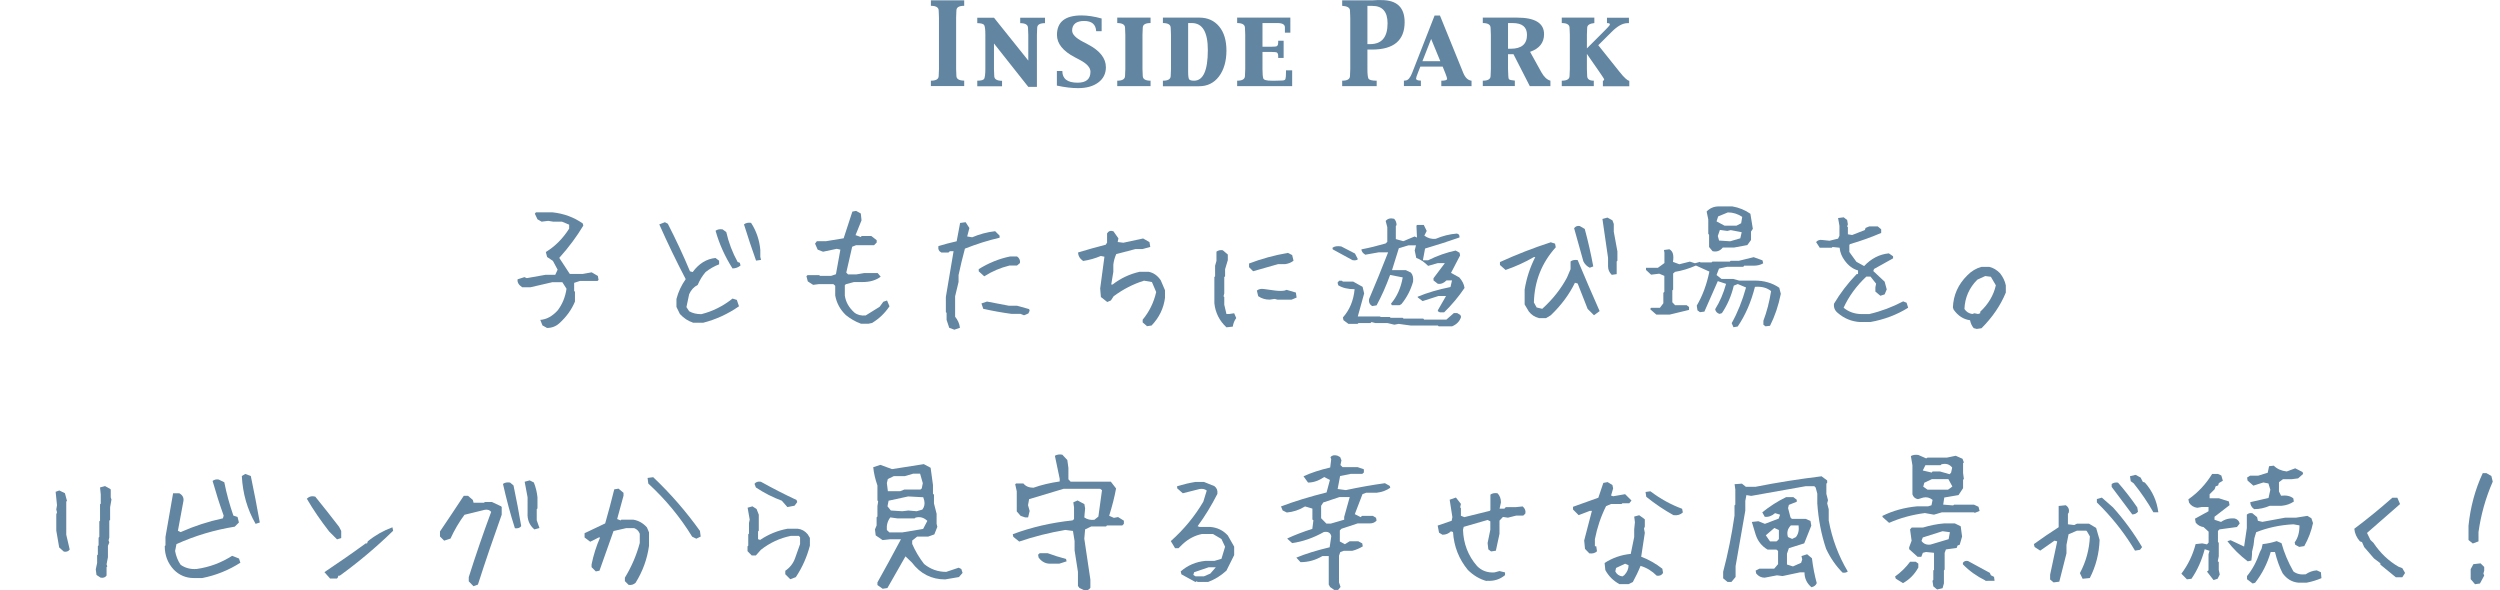 <?xml version="1.0" encoding="UTF-8"?>
<svg id="_レイヤー_1" data-name="レイヤー 1" xmlns="http://www.w3.org/2000/svg" viewBox="0 0 275.41 65.03">
  <defs>
    <style>
      .cls-1 {
        fill: #6285a1;
      }
    </style>
  </defs>
  <g>
    <path class="cls-1" d="m60.23,36.11l-.47-.26-.24-.61c.69-.05,1.33-.4,1.92-1.05.52-.69.84-1.48.97-2.38l-.46-.72h-1.11l-2.42.56h-.88c-.4-.25-.57-.55-.52-.88l.75-.24.26.11,2.09-.37h1.05l.26-.56-.52-.97-.64-.43-.14-.55c1-.6,1.86-1.46,2.57-2.57v-.44l-.79-.33h-.96l-.56-.09-.72.09-.46-.26-.29-.62.12-.15h1.81c1.25.13,2.37.54,3.35,1.23l.06.23c-.71,1.19-1.59,2.38-2.65,3.56l1.16,1.77h1.42l.99-.18.68.4.08.44-.12.11h-1.93l-.64.21v.9l.09.08v1.08c-.36.87-.92,1.66-1.71,2.38-.39.36-.85.53-1.4.53Z"/>
    <path class="cls-1" d="m76.32,35.53c-.52-.16-.99-.48-1.42-.94l-.38-.78v-.87c.2-.78.54-1.51,1.02-2.19-1.04-1.99-2.01-4-2.91-6.03l.62-.24.32.17c.88,1.72,1.7,3.46,2.44,5.24l.3.08c.68-.93,1.52-1.45,2.51-1.55l.4.3v.4c-.53.2-1.03.49-1.49.85-.37.43-.65.9-.87,1.42-.42.21-.73.55-.94,1.02l-.3,1.42.3.46c.37.21.81.32,1.34.32,1.25-.31,2.4-.89,3.44-1.72l.47.15.24.7c-1.21.84-2.52,1.45-3.93,1.81h-1.17Zm4.38-5.95c-.83-1.31-1.46-2.69-1.87-4.16.2-.15.46-.2.78-.15l.4.3c.26,1.16.68,2.25,1.25,3.29l.24.09.08.3c-.26.21-.55.32-.87.32Zm2.59-.87c-.47-1.31-.91-2.64-1.33-3.99.2-.16.46-.22.78-.17.58.89.92,1.89,1.02,2.98v.78l.08.32-.55.08Z"/>
    <path class="cls-1" d="m94.82,35.65c-.58-.21-1.13-.53-1.64-.94-.63-.61-1.02-1.33-1.17-2.16v-1.07l-.2-.18h-1.61l-.62.08-.59-.38-.15-.58.12-.11h1.29l.08.08h1.23l.53-.18.49-2.71-.4-.09-1.51.32-.59-.23-.29-.66.2-.27h1l1.95-.32.96-2.94.41-.08.52.29.08.75-.66,1.63.58.21.09-.11h1.07l.59.46v.26l-.29.29h-1.98l-.43.17-.65,2.85.2.2h.9l.88-.15h1.48l.33.4c-.53.4-1.19.59-1.98.59h-.96l-.9.24-.11.11v1.14c.1.71.45,1.33,1.05,1.87.33.26.75.37,1.25.32l1.54-.96.4-.55.41-.14.27.64c-.51.76-1.15,1.38-1.93,1.84l-.38.08h-.85Z"/>
    <path class="cls-1" d="m105.13,36.32l-.56-.21-.29-.87v-.78l-.08-.06v-1.69l.85-5.04h-.41l-.15.15h-.78c-.27-.13-.39-.37-.33-.71.62-.19,1.29-.37,2.01-.53l.38-2.02.61-.08.41.64-.24.93.55.09c.8-.34,1.64-.57,2.53-.67l.49.49v.23c-1.28.29-2.55.7-3.82,1.2-.26.97-.5,1.94-.7,2.91v.76l-.38,1.58v2.25c.3.37.48.77.53,1.22l-.61.21Zm3.3-5.88l-.61-.55v-.24c1.09-.68,2.24-1.15,3.47-1.4h.75c.26.18.37.43.32.73l-.32.27h-.82c-1.02.25-1.95.65-2.79,1.19Zm4.37,4.29l-.37-.15h-.99c-1.04-.14-2.09-.33-3.12-.56l-.2-.59.61-.21c.79.15,1.59.3,2.41.46h.9l1.33.37.06.18-.14.3-.49.21Z"/>
    <path class="cls-1" d="m126.35,35.92l-.47-.4v-.3c.73-.88,1.23-1.9,1.49-3.05l-.47-1.1-.87-.15c-1.19.37-2.3.94-3.35,1.72l-.3.46-.4.17-.7-.55-.08-.94.47-3.5-.4-.08c-.62.26-1.27.45-1.95.55-.37-.26-.55-.58-.55-.94.99-.3,2.01-.59,3.04-.85l.15-.23v-1.02c.16-.26.4-.34.7-.23l.55.78-.08.4.62.08,2.18-.47.7.4.09.53-.87.24h-.78l-2.1.55c-.16.36-.27.74-.32,1.16v.79l-.23,1.4h.15c.88-.68,1.87-1.15,2.97-1.4h1c.53.1.97.41,1.33.93l.47,1.1v.85c-.15,1.15-.64,2.16-1.48,3.04l-.55.08Z"/>
    <path class="cls-1" d="m135.11,36.06c-.78-.73-1.22-1.61-1.33-2.65v-2.89l.08-.08v-1.17l.15-.53v-1.02c.21-.15.45-.2.7-.15l.55.47v.62l-.3,1v.78l-.09.08v1.8l-.08.32.08.08v.85l.24,1.02h.3l.55-.08.23.53c-.2.26-.33.58-.38.94l-.7.08Zm2.95-6.17l-.46-.46v-.4c1.35-.52,2.78-.91,4.28-1.17l.47.24.15.62c-.25.2-.56.33-.93.38h-.78c-.94.26-1.86.52-2.74.78Zm1.8,3.12c-.47,0-.88-.13-1.25-.38l-.15-.62c.2-.16.46-.22.78-.17l1.25.17c.42.05.76.05,1.02,0l.23-.08,1.02.3.08.55-.55.23h-1.57l-.3-.08-.55.08Z"/>
    <path class="cls-1" d="m149,28.66l-2.18-1.19-.03-.17c.21-.17.54-.22.97-.15l1.51.78.32.62c-.1.12-.3.16-.59.11Zm9.49,7.29l-.09-.09h-3l-1.32-.18-.47.09-.76-.18h-1.33l-.43-.11-.12.11h-1.31l-.11.09h-1l-.55-.41-.06-.3c.74-.82,1.17-1.86,1.29-3.11-.73,0-1.33-.14-1.8-.43l-.08-.29.17-.21h.32l.09.09h1.14l1.04.58.17.73-.7,2.53h2.44l.09.06h1l.08.09h1.34l.09.09h2.18l.09.11h2.45l.82-.72h.37l.35.21.08.21c-.15.48-.48.82-.99,1.04h-1.48Zm.14-1.54l-.23-.12v-.11l.9-1.57h-.84l-1.74.56-.53-.4-.02-.08c1.08-.45,2.28-.8,3.62-1.07l.17-.73h-.61c-.29.3-.61.43-.96.37l-.47-.37v-.24l1.25-1.66h-.79l-1.05.3c-.42-.42-.85-.71-1.31-.88l-.17-.82.14-.56h-.84l-1.05.32-.75,2.41h1.52l.56.27c.21.24.29.58.24,1-.26.92-.69,1.75-1.28,2.47l-.21.12h-.85l-.09-.17c.66-.77,1.09-1.74,1.29-2.89l-1.39-.27c-.45,1.23-.94,2.34-1.49,3.35l-.49.08c-.28-.18-.4-.45-.33-.79.69-1.62,1.39-3.33,2.09-5.13h-1.05l-1.46.26c-.28-.17-.43-.37-.43-.59.85-.16,1.74-.38,2.67-.65l.18-.18v-1.61l-.18-.69c.22-.26.53-.34.93-.24.18.18.27.42.27.7l-.08.09v1.45l.82.23,1.25-.52.26.12-.06-1.31.08-.08h.73l.32.66-.26.52c.39.28.8.4,1.25.35.76-.32,1.54-.52,2.33-.58.22.04.32.18.29.43-1.18.42-2.44.82-3.79,1.22l-.24,1.29h.58c1.03-.51,2.04-.86,3.03-1.07l.43.24.06.3-1,1.92.91.5c.32.36.52.74.58,1.16-.65.96-1.4,1.86-2.25,2.69h-.46Z"/>
    <path class="cls-1" d="m169.51,35.03c-.42-.1-.78-.33-1.08-.7l-.47-.79v-1.63c.2-1.25.59-2.45,1.17-3.59h-.15c-1,.58-2.04,1.05-3.12,1.42l-.62-.55v-.32c1.82-.83,3.68-1.56,5.6-2.18l.47.15.08.4c-1.55,1.72-2.35,3.74-2.41,6.08l.3.55.62.15c1.15-1.04,2.05-2.18,2.72-3.43l.4-.94v-.85c.2-.15.46-.2.78-.15.78,1.87,1.59,3.74,2.42,5.62l-.62.46-.7-.7-1.1-2.8-.3-.08c-.63,1.3-1.52,2.49-2.66,3.58l-.53.32h-.79Zm5.62-5.54c-.31-.15-.55-.39-.7-.7l-1.02-3.65c.16-.21.37-.29.62-.24l.55.32c.37,1.35.68,2.73.94,4.13l-.4.15Zm2.42.78c-.26-.25-.4-.56-.4-.93v-.93l-.62-4.29.55-.15.55.3.15.4v.85l.4,2.18v1.02l-.08.08v1.4l-.55.08Z"/>
    <path class="cls-1" d="m190.97,36.06l-.2-.46c.64-1.14,1.17-2.45,1.58-3.93l-.91-.38-.44.18c-.27,1.13-.71,2.14-1.31,3.03l-.27.08c-.27-.09-.43-.26-.47-.52.51-.81.91-1.74,1.2-2.79l-.91-.3-1.48,3.36-.49.06-.27-.2-.08-.52c.64-1.09,1.1-2.33,1.39-3.75l-1.48-.67c-.74.33-1.51.57-2.31.7l-.2.18v1.77l-.09.09v1.31l.3.32h1.28l.26.2v.32l-2.15.52h-1.45l-.66-.58v-.08l.09-.09h.96l.38-.5v-1.16l.11-.09v-1.77l-.56-.24-.9.11-.56-.52v-.26.02s1.31,0,1.31,0l.72-.52v-1.14l-.05-.3.59-.08c.39.19.52.65.4,1.39l.7.26,1.16-.29.56.18.55-.15.06.06h1.22l.09-.09h1.92l.09-.09h.91l1.63-.4.97.35.08.33c-.29.17-.64.26-1.05.26h-1.05l-.09.12h-1.78l-.9.2-.27.71.55.43h1.29l.65.18h1.71c1.04,0,1.94.26,2.71.79l.17.67c-.26,1.3-.66,2.47-1.19,3.52l-.5.06-.23-.18v-.43c.38-1,.66-2.09.85-3.27-.47-.38-1.06-.53-1.78-.47-.42,1.66-1.05,3.12-1.9,4.37l-.46.08Zm-2.31-8.39l-.38-.46v-1.34l-.09-.11v-1.58l-.18-.88c.37-.38.81-.56,1.32-.56h1.52c.74.13,1.4.4,1.98.81l.27,1.66-.2.3v.93l-.41.56-1.45.27h-1.25c-.3.38-.69.51-1.14.4Zm3.15-3.06l.12-.72c-.48-.32-1-.49-1.58-.49l-1.07.44-.18.55.88.47h1.32l.5-.26Zm-.09,1.64l.15-.67-1.2-.23-.38.09-.82-.11-.23.67.14.5,1.22.08,1.13-.33Z"/>
    <path class="cls-1" d="m204.94,35.48c-.94-.05-1.78-.39-2.5-1.02-.31-.25-.45-.59-.4-1,.68-1.15,1.51-2.24,2.5-3.27h.15v-.4c-.57-.15-1.06-.52-1.48-1.1-.31-.42-.5-.88-.55-1.4l-.78-.08-.08.08h-1.33l-.4-.62c.15-.2.39-.28.7-.23l.78.08.94-.23.15-.32v-1.1l-.15-.85.62-.08.38.3.08.47-.08.23.08.09v.78l.47.08,1.4-.55.08-.23.4-.17h.94l.38.32v.4c-1.09.47-2.23.88-3.43,1.23l-.08.09v.78l.78,1.08.85.47c.78-.83,1.69-1.3,2.72-1.4l.47.32v.23l-2.1,1.17-.08.23,1.25,1.17.23.85-.23.55-.47.15-.55-.46v-.47l.08-.4-.62-.78h-.46c-1.1,1.04-1.93,2.18-2.5,3.43.57.47,1.24.7,2.03.7h.78c1.3-.3,2.55-.77,3.75-1.4l.38.15.17.55c-1.25.78-2.63,1.3-4.14,1.57h-1.16Z"/>
    <path class="cls-1" d="m217.75,36.23l-.32-.08c-.21-.26-.34-.55-.4-.87-.73-.1-1.33-.49-1.81-1.17l-.08-.24c.05-1.36.58-2.54,1.58-3.53.47-.48.99-.79,1.57-.94h.87c.42.1.81.33,1.17.7.33.42.54.86.64,1.34v.79c-.58,1.41-1.47,2.72-2.68,3.93l-.55.08Zm.4-1.72v-.17c.89-.83,1.47-1.8,1.72-2.91l-.55-.94-.62-.08-.87.4c-.89.89-1.37,1.97-1.42,3.23.21.32.5.5.87.55l.23-.08.4.08.24-.08Z"/>
    <path class="cls-1" d="m7.05,60.78l-.53-.47-.32-1.86v-1.78l.08-.23-.08-.32.08-.46-.15-1.48.4-.15.62.3.23.85-.08.08v3.65l.38,1.63c-.15.2-.36.28-.62.23Zm4.04,2.86l-.46-.3-.08-.62.15-.7v-.85l.08-.08v-.93l.08-.08v-.85l.08-.08v-1.71l.08-.08v-1.8l.08-.08v-1l-.08-.78.55-.15.55.3.08.08v.87l.08.23-.15.85v1.4l-.09.08v1.86l-.08.3.08.24-.15.38v1.25l-.15.78.08.23-.08.08v.93c-.15.2-.36.28-.62.23Z"/>
    <path class="cls-1" d="m21.35,63.68c-.86,0-1.6-.31-2.21-.93-.66-.71-.99-1.57-.99-2.59l.08-.08v-.93l.84-4.81h.68c.36.2.51.48.46.84l-.61,3.29.3.15c1.48-.66,3.04-1.17,4.66-1.52l.08-.3c-.46-1.28-.86-2.55-1.22-3.82.2-.15.43-.2.68-.15l.61.3c.25,1.27.59,2.49,1,3.67l.46.15.15.61-.46.46c-2.24.36-4.38,1-6.42,1.92l-.15.76c.1.56.3,1.07.61,1.52.51.36,1.1.51,1.77.46,1.42-.2,2.72-.69,3.9-1.45l.76.3.15.46c-1.28.82-2.68,1.39-4.2,1.69h-.93Zm6.81-5.97c-.91-1.57-1.42-3.33-1.52-5.27l.38-.23.61.23c.35,1.67.68,3.38.99,5.12l-.46.15Z"/>
    <path class="cls-1" d="m37.12,59.41l-.85-.85c-.92-1.18-1.75-2.38-2.47-3.62.26-.25.57-.33.93-.23.87,1.08,1.75,2.18,2.62,3.32l.24.46v.78l-.47.15Zm-.76,4.32l-.62-.7c1.54-1.03,3.06-2.08,4.55-3.17h.15l.08-.23c.82-.67,1.73-1.18,2.71-1.54l.08.38c-1.86,1.81-3.82,3.46-5.88,4.95h-.15l-.08.23-.08.08h-.76Z"/>
    <path class="cls-1" d="m52.17,64.59l-.53-.55v-.46c.77-2.43,1.59-4.82,2.47-7.19-.15-.2-.39-.28-.7-.23l-2.24.55c-.61.82-1.12,1.7-1.54,2.62l-.7.23-.46-.46v-.55c.87-1.29,1.75-2.6,2.62-3.93h.47l.53.46.08.3h1.16l.08-.08h.78l1,.47.08.08v.85c-.92,2.57-1.8,5.14-2.62,7.7l-.47.17Zm4.55-6.41c-.51-1.59-.94-3.22-1.31-4.87.2-.15.46-.2.78-.15l.38.32c.31,1.49.6,2.98.85,4.48-.15.2-.39.28-.7.23Zm2.16.15c-.56-.47-.81-1.09-.76-1.86v-1.69l-.32-1.71.55-.15.46.23c.21.52.34,1.06.4,1.63v1.23l-.08.08v1.23l.3.85-.55.15Z"/>
    <path class="cls-1" d="m69.24,64.42l-.4-.4v-.38c.73-1.2,1.28-2.47,1.64-3.82v-1.02c-.11-.3-.32-.51-.62-.62h-.87l-1.4.32-1.55,4.37-.4.08-.47-.47v-.3c.21-1.04.53-2.04.94-2.97h-.15l-.94.47-.62-.47v-.47l2.27-1.08c.36-1.25.69-2.5,1-3.75l.47-.08.55.46v.32l-.7,2.57.38.15.08-.08h1.33c.58.1,1.08.39,1.49.85l.23.55v1.48c-.2,1.46-.7,2.82-1.48,4.07-.21.2-.47.28-.78.23Zm7.48-5.07l-.47-.23c-1.3-2.13-2.91-4.08-4.83-5.85l-.08-.62.62-.08c1.92,1.82,3.63,3.79,5.15,5.92l.08.62-.47.23Z"/>
    <path class="cls-1" d="m87.06,63.81l-.55-.55v-.38c.52-.36.88-.82,1.08-1.39l.55-1.55v-.76l-.15-.15h-.85c-1.24.25-2.34.77-3.32,1.54l-.55.62h-.46l-.46-.47v-.53l.08-.08v-1.25l.08-.08v-1.16l.08-.38-.23-1.31.53-.15.46.3.24.62v1.77l-.08.08v.85l.23.08c.92-.62,1.92-1.03,3-1.23h1.16c.42.05.78.25,1.08.61l.24.4v.85c-.32,1.23-.83,2.39-1.55,3.47l-.61.23Zm-.32-7.95l-.61-.7c-.97-.36-1.93-.84-2.86-1.46l-.15-.4c.15-.2.39-.28.7-.23,1.29.72,2.6,1.39,3.93,2.01l.08.23-.3.4-.78.15Z"/>
    <path class="cls-1" d="m97.22,64.85l-.56-.4v-.29c.84-1.5,1.71-3.09,2.59-4.75h-1.23l-.79.09-.76-.52-.08-.66.18-.43v-.9l.09-.09v-1.14l.08-.52-.08-.12v-1.64c-.24-.69-.4-1.36-.46-2.01l.78-.26,1.29.47,3.5-.55.75.4.26,1.9v.96l.11.11v.96l.29,1.14v1.11l.08.32-.33.84-.67.24h-1.22l-.55.44v.37c.33.76.76,1.5,1.31,2.21.71.58,1.52.87,2.44.87l1.37-.46.29.14.14.43-.4.46-1.52.26c-1.5,0-2.73-.62-3.67-1.87l-.7-.67-1.99,3.49-.52.08Zm4.48-6.59l.46-.88c-.4-.38-.84-.49-1.32-.35l-.08.08h-1.89l-.79-.11c-.3.39-.43.85-.38,1.39l.27.26h1.45l2.28-.38Zm-.15-4.48l.11-.55-.3-1.05h-.76l-.91.27h-1.22l-.66.32-.11.44.11.9h1.36l.46-.18h1.77l.17-.15Zm.06,2.36c.22-.29.29-.62.21-.99l-.11-.37-1.66-.09-2.16.47-.12.62.37.46,1.26.08.67-.08.91.08.62-.18Z"/>
    <path class="cls-1" d="m119.44,65.02l-.52-.24-.17-.23v-1.55l-.37-2.38v-1.02l-.18-1.11-.84-.11c-1.77.3-3.46.73-5.08,1.28l-.65-.52-.06-.29c2.03-.76,4.22-1.27,6.58-1.52l.17-.14v-1.29l-.08-.56.47-.21.75.41.08.47-.09.99c.31.22.68.31,1.11.26l.44-.35.4-2.91-.2-.15h-4.04l-3.79,1.14-.12.66.18.64-.17.71h-.32l-.5-.17-.43-.49v-2.21l-.17-.78.09-.09h.81c.25.31.62.47,1.11.47.87-.31,1.84-.54,2.89-.69v-.3l-.53-2.53c.23-.14.51-.18.82-.12l.55.59.12.87v1.25l.24.26h4.43l.58.75c-.17.94-.43,1.95-.76,3.01l.52.23.46-.09.64.4v.35l-.18.18h-1.69l-.09.11h-1.64l-.67.32-.09,1.02.67,4.51v.9c-.15.24-.38.33-.67.27Zm-3.76-2.92c-.5,0-.92-.22-1.26-.67l-.06-.32.18-.17h.87c.66.24,1.33.46,2.03.64l.06.26-.81.26h-1Z"/>
    <path class="cls-1" d="m131.7,64.12l-1.55-.85-.08-.32c.77-.67,1.67-1.06,2.71-1.16h1l.78-.23.4-1.33-.4-.85-.93-.55h-1.23c-.78.16-1.48.53-2.1,1.1l-.47.46h-.38l-.47-.78c1.45-1.29,2.64-2.74,3.58-4.34l.38-1.23c-.2-.16-.46-.22-.78-.17l-1.86.47-.62-.55v-.23c.67-.2,1.34-.36,2.02-.47h.93l1.16.47c.26.2.37.49.32.85-.63,1.24-1.35,2.43-2.18,3.56l.23.08h1.17c.77.06,1.42.38,1.93.94l.7,1.23v.93l-.85,1.71c-.62.57-1.29.98-2.02,1.25h-1.16l-.08-.08-.15.08Zm1.63-.93l.61-.7h-.78l-1.61.55-.09.3.24.15h.93l.7-.3Z"/>
    <path class="cls-1" d="m147,65l-.47-.33-.15-.27v-3.14h-.7c-.76.45-1.56.67-2.41.67l-.46-.5c1.01-.42,2.24-.8,3.67-1.14l.18-1.22c-.09-.39-.37-.54-.82-.46-1.14.64-2.3,1.05-3.49,1.22l-.52-.47v-.05c.8-.37,1.71-.72,2.74-1.05l.12-.94-.11-.09v-1.2l-.81-.24c-.64.39-1.31.61-2.01.67l-.46-.23-.18-.44c1.5-.57,3.18-1.08,5.02-1.54l.37-1.38-.64-.32c-.59.41-1.18.61-1.77.61l-.5-.69c.81-.38,1.79-.7,2.94-.97l.11-.91-.08-.23c.16-.2.41-.26.75-.17l.32.17.14.35-.11.52.23.23h1.66l.69.24v.35l-.17.15h-1.26l-1.19.24-.27,1.43.9.12c1.47-.31,2.91-.57,4.31-.76l.53.3.06.2c-.41.29-.9.48-1.49.55h-1.16l-.41.15-.85,2.21.65.33.14-.14h1.2l.35.21.06.3c-.17.21-.42.32-.75.32h-1.34l-1.78.59-.18.18v1.22l.56.3.52-.32h.96l.43.23.06.33c-.35.21-.73.38-1.16.49h-.94l-.38.14-.14.4v2.94l.17.5-.27.33h-.41Zm1.08-7.75v-.3l.61-2.19h-1.13l-1.78.59-.24.37v1.37l.58.59h.49l1.48-.43Z"/>
    <path class="cls-1" d="m163.77,64.01c-.77-.21-1.46-.62-2.07-1.23-.98-1.19-1.53-2.58-1.63-4.17l-.23-.08c-.25.25-.56.38-.93.38l-.38-.23-.15-.78,1.54-.53.08-.4-.3-1.92.69-.24.55.7-.08.38.08.09v.84l.38.15,2.79-.69.08-.08v-1.71c.2-.15.46-.2.78-.15.25.25.38.59.38,1l-.15.7h.53l.15-.17h1.08l.78-.08c.25.21.36.47.3.78l-.23.23h-.78l-.91.23-.55-.08-.38.4v1.46l-.4,1.86-.53.08-.3-.23-.08-.7.3-1.46v-.93l-.3-.15-2.63.76-.08.32c.05,1.54.57,2.88,1.55,4,.51.52,1.15.75,1.92.7l.55-.15.61.15v.3c-.56.47-1.23.68-2.01.62Z"/>
    <path class="cls-1" d="m175.07,60.94l-.46-.47-.09-.93.85-3.26h-.23l-1.23.47-.62-.62v-.3l2.79-1,.55-1.63.47-.09.53.32.08.38-.23.78.23.08,1.32-.23.7.7-.24.3h-.76l-.09.08h-1.16l-.55.24c-.57,1.14-.98,2.35-1.23,3.64v.78h.15l.08.55c-.2.2-.49.28-.85.23Zm3.33,3.41c-.67-.37-1.19-.88-1.55-1.55l-.08-.78c.88-.57,1.84-.9,2.88-1l.38-1.86v-.85l.08-.78-.08-.62.55-.15.53.38.09.08v.78l-.09.24.09.46-.4,2.63c.83.31,1.61.76,2.33,1.32l.08.47c-.15.25-.39.35-.7.3-.52-.52-1.11-.88-1.78-1.08-.25.62-.54,1.21-.85,1.78l-.47.23h-1Zm.55-1c.3-.32.46-.67.46-1.08l-.38-.17-1,.47-.08.38c.15.31.41.5.78.55l.23-.15Zm5.42-6.59c-1.03-.57-2.03-1.24-3.01-2.03l-.08-.53.53-.08c1.09.82,2.25,1.47,3.5,1.93l.08.4c-.26.25-.6.36-1.02.3Z"/>
    <path class="cls-1" d="m190.29,64.09l-.46-.38v-.72c.53-2,.94-4.06,1.25-6.18v-1.13l.09-.09v-1.67l-.08-.58.81-.06.43.35h1.05c2.41-.48,4.84-.86,7.29-1.16l.62.46v.26l-.09.09v1.13l.18.69-.09.35.17.66v1.23c.37,2.02,1.07,3.89,2.1,5.62-.15.12-.35.16-.58.12-.74-.75-1.34-1.62-1.81-2.62-.53-1.57-.85-3.24-.97-5.01v-1.07l-.18-.67-.15-.15h-.94l-6.01,1.07-.53-.09-.12.64v1.07l-1.07,6.12v1.19l-.46.55h-.44Zm9.29.62c-.53-.44-.79-.99-.79-1.66h-.49l-1.93.41-.61-.08-1.36.26c-.37,0-.67-.15-.93-.46l-.06-.32.41-.21h1.63l.43-.5v-1.45l-.18-.15h-.97c-.66-.39-1.1-.95-1.33-1.69l-.41-1.36.72-.08.72.29,1.52-.58.15-.43-.55-.17c-.37.32-.75.45-1.14.4l-.27-.49c.82-.66,1.69-1.22,2.62-1.67h.81l.37.29v.21l-.87.35-.09.35.27,1.04.15.15h1.52l.53.23.09.52-.78,1.95-1.69.53-.21.61v1.19l.66.21.9-.4.12-.37-.08-.37.62-.2.53.44c.12.99.3,1.9.53,2.74-.1.24-.29.39-.56.44Zm-3.75-5.18l.14-.14v-1l-.5-.23-.94.81.46.67h.72l.14-.11Zm2.02-.37c.26-.33.36-.76.29-1.28h-.85c-.37.37-.47.79-.32,1.28l.46.21.43-.21Z"/>
    <path class="cls-1" d="m208.1,57.59l-.72-.64v-.12c1.16-.57,2.43-.92,3.81-1.05h1.22l.37-.12.12-.59c-.31-.25-.65-.34-1.02-.26l-.59.18c-.3-.05-.51-.23-.61-.53v-3.2l-.17-1.02c.23-.13.51-.17.82-.12l.87.38.14-.09h2.15l.96-.2.75.33.15.41-.09.06v1.1l.09.67-.09.06v.94l-.5.76-1.57.27-.12.78,1.1.09.09-.08h2.21l.49.23.12.46-.53.21-.09-.06h-3.53l-.88.26-1-.18c-1.43.19-2.74.55-3.91,1.07Zm1.54,6.65l-.79-.49-.08-.24c.64-.46,1.19-1,1.66-1.63h.61l.29.21v.43c-.41.75-.97,1.32-1.69,1.72Zm3.78.72l-.44-.37-.09-.61.09-.09v-1.04l.08-.08v-1.87l-.88-.09-.35.09-.17.44h-.41l-.93-.84v-.2l.27-.73-.17-1.25.18-.2h1.23c.8-.24,1.59-.4,2.36-.46h1.16l.65.32.15,1.13-.26.9-.24.09-.09.26-1.19.17-.14.38v1.84l-.08.09v1.43l-.15.53-.59.14Zm1.25-5.57l.14-.76-.81-.11-2.18.69-.14.38c.23.33.57.46,1,.4l1.98-.59Zm.27-7.32l.12-.56c-.3-.38-.71-.49-1.2-.35l-.08.09h-1.67l-.29.58.99.23.09-.12h.82l1.05.3.17-.17Zm-.03,1.66l.17-.14-.44-.81h-1.81l-.84.4-.12.43.47.33h2.27l.3-.21Zm3.81,10.26v-.04c-.94-.46-1.77-1.05-2.48-1.78v-.17c.13-.18.32-.25.56-.2l2.41,1.31.11.26.35.18.06.43h0s-1,.01-1,.01Z"/>
    <path class="cls-1" d="m226.23,64.16l-.38-.32v-.53l.78-3.67-.3-.08-1.57,1.1-.62-.4-.08-.32c.93-.67,1.84-1.29,2.73-1.86v-2.34l.78-.08c.31.2.42.49.32.85l-.08.08v1.17l.7.08.3-.15h1.32l.79.47.38,1.32c-.05,1.5-.41,2.9-1.08,4.2l-.79.08-.3-.62c.67-1.25,1.04-2.6,1.1-4.05l-.32-.55-.08-.08h-1.02l-.93.4-.23,1.17v.93c-.26,1.04-.53,2.08-.79,3.12l-.62.08Zm8.97-3.5c-.99-1.67-2.18-3.23-3.58-4.69l-.62-.62v-.38l.55-.15,1.23,1.08c1.25,1.4,2.31,2.86,3.2,4.37l-.23.3-.55.09Zm-.3-3.99c-.73-.98-1.49-1.99-2.27-3.03v-.32c.21-.15.45-.2.7-.15.73.83,1.44,1.74,2.12,2.73l.08.47c-.16.2-.37.3-.62.3Zm2.33-.23c-.62-1.09-1.34-2.15-2.18-3.2l-.32-.23-.08-.55.62-.15.55.3.24.47.23.08c.83.93,1.32,2.03,1.48,3.27h-.55Z"/>
    <path class="cls-1" d="m243.85,63.9l-.72-.93.17-.14v-1.78l.11-.37-.53-.18c-.33,1.24-.81,2.32-1.46,3.26l-.5.06-.61-.62c.74-.98,1.26-2.07,1.57-3.26l.73-.08.52.11.18-.2v-1.2l-.55-.5c-.37-.06-.65-.22-.87-.49l-.08-.44,1.49-.82v-.47h-.71l-.53.09c-.39-.05-.69-.24-.9-.56l-.08-.37c1.08-.76,1.95-1.7,2.62-2.8h.64l.37.17.17.58-.44.26-.08.26-.27.09-.12.33-.55.55v.44h1.02l1.1.35.08.41-1.66,1.28v.33l.72.24c.44-.31.94-.44,1.52-.38.3.09.48.28.53.56l-.3.38-1.92.26-.17.17v1.22l.09.09v1.48l-.11.55.11.09v.87l.11.5-.24.47-.43.14Zm4.25-3.06c0,.26-.04.57-.08.91l-.4.09c-.88-.67-1.63-1.41-2.24-2.22l.35-.11,1.49.7.3-2.03v-1.49c.18-.15.38-.2.61-.15l.52.43.09.4.49.12,2.5-.46h1.2l1.26-.2.44.26.18.53c-.18.87-.5,1.72-.96,2.54l-.56.09-.44-.24-.06-.26c.36-.48.53-1.1.53-1.87l-.67-.12c-1.44.07-2.81.36-4.1.87l-.2.66-.09.76-.18.79Zm.06,3.44l-.62-.47v-.35c.59-.71,1.06-1.59,1.42-2.65l.18-.35.12-.52c.51-.05,1.03-.16,1.55-.33l.53.23c.3,1.08.74,2.11,1.31,3.11.34.27.8.38,1.35.32.36-.25.76-.4,1.22-.44l.46.21.06.65c-.48.21-1.02.38-1.63.5h-.9c-.71-.06-1.29-.41-1.75-1.04-.36-.71-.63-1.49-.84-2.34h-.47c-.37,1.27-.94,2.4-1.72,3.39l-.27.08Zm.18-8.18c-.29-.2-.44-.46-.44-.78l2.01-.46.2-.91-.21-.69-.56-.11-1.1.35-.64-.56-.05-.33.33-.21h.9l1.04-.32.15-.72.52-.06c.36.36.83.57,1.43.64l.93-.35.81.41.06.21-.55.49-.7.09h-.97l-.44.33v1.02l.23.47c.58-.07,1.03.03,1.35.29l.06.35c-.38.26-.82.42-1.34.47h-1.31c-.56.24-1.13.37-1.71.37Z"/>
    <path class="cls-1" d="m263.94,63.6l-1.71-1.4v-.15l-.7-.53-1.08-1.25-.24-.55-.23-.08c-.37-.42-.57-.88-.62-1.39,1.45-1.09,2.85-2.23,4.19-3.42h.55l.3.7c-1.24,1.09-2.45,2.15-3.64,3.18l.38.78.32.3c.77,1.15,1.7,2.03,2.79,2.65l.4.15.3.53-.3.47h-.7Z"/>
    <path class="cls-1" d="m272.41,59.87l-.47-.38v-1.57c.21-2.09.74-4.02,1.57-5.8h.4l.55.32.15.62c-.78,1.78-1.3,3.63-1.57,5.56v1.02l-.62.23Zm.24,4.48l-.47-.55v-1.1l.3-.55.79-.09.4.4v.4l-.09.32.09.23-.47.87-.55.08Z"/>
  </g>
  <g>
    <path class="cls-1" d="m102.55,9.49v-.6c.58,0,.86-.18.86-.53l.03-.75V1.93l-.03-.76c0-.35-.29-.53-.86-.53V.04h3.67v.6c-.58,0-.86.17-.86.53l-.03.76v5.67l.03.75c0,.35.29.53.86.53v.6h-3.67Z"/>
    <path class="cls-1" d="m107.66,9.49v-.6c.44,0,.7-.08.77-.23s.12-.5.12-1.05v-3.78c0-.55-.04-.9-.12-1.05s-.34-.23-.77-.23v-.6h1.84l3.78,4.72v-2.83l-.03-.76c0-.35-.29-.53-.86-.53v-.6h2.73v.6c-.57,0-.86.17-.86.53l-.03.76v5.73h-.95l-3.78-4.78v2.83l.03.75c0,.35.29.53.86.53v.6h-2.73Z"/>
    <path class="cls-1" d="m121.36,2.04v1.4h-.6c-.04-.76-.49-1.13-1.33-1.13s-1.32.35-1.32,1.06c0,.41.4.82,1.19,1.23l.55.29c1.32.69,1.98,1.53,1.98,2.52,0,.7-.28,1.26-.83,1.67-.56.42-1.3.63-2.24.63-.68,0-1.45-.09-2.33-.28v-1.61h.6c0,.86.56,1.29,1.68,1.29.95,0,1.42-.4,1.42-1.21,0-.45-.39-.89-1.17-1.3l-.55-.29c-1.32-.69-1.97-1.51-1.97-2.46,0-1.44.9-2.15,2.71-2.15.65,0,1.39.11,2.22.34Z"/>
    <path class="cls-1" d="m126.75,9.49h-3.67v-.6c.57,0,.86-.18.86-.53l.03-.75v-3.78l-.03-.76c0-.35-.29-.53-.86-.53v-.6h3.67v.6c-.58,0-.86.17-.86.53l-.03.76v3.78l.03.75c0,.35.29.53.86.53v.6Z"/>
    <path class="cls-1" d="m128.11,9.49v-.6c.58,0,.86-.18.86-.53l.03-.75v-3.78l-.03-.76c0-.35-.29-.53-.86-.53v-.6h4.01c.92,0,1.65.33,2.19.98.54.65.8,1.54.8,2.67s-.28,2.12-.83,2.84c-.55.72-1.28,1.07-2.18,1.07h-3.99Zm2.78-6.95v5.36c0,.46.04.74.11.84.08.1.26.15.54.15,1.01,0,1.52-1.12,1.52-3.38,0-1.98-.59-2.97-1.76-2.97h-.42Z"/>
    <path class="cls-1" d="m136.29,9.49v-.6c.58,0,.86-.18.86-.53l.03-.75v-3.78l-.03-.76c0-.35-.29-.53-.86-.53v-.6h5.86v1.66h-.6v-.15s0-.43,0-.43c0-.32-.27-.48-.82-.48h-1.65v2.61h.91l.48-.02c.23,0,.34-.14.34-.43v-.21h.6v1.89h-.6v-.24c0-.27-.11-.4-.34-.4l-.48-.02h-.91s0,1.89,0,1.89c0,.52.03.86.09,1.03.06.17.37.25.92.25h.43l.71-.02c.22,0,.35-.06.38-.17.04-.11.06-.36.06-.76v-.19h.68v1.74h-6.05Z"/>
    <path class="cls-1" d="m150.64,5.46v2.14c0,.54.04.89.11,1.05.08.16.38.24.91.24v.6h-3.8v-.6c.58,0,.86-.18.86-.53l.03-.75V1.93l-.03-.76c0-.32-.29-.49-.86-.53V.04h3.29s.55-.03.55-.03h.45c1.73-.01,2.59.8,2.59,2.43,0,2.01-1.2,3.02-3.59,3.02h-.51Zm0-.6h.3c1.28,0,1.92-.76,1.92-2.29,0-1.28-.56-1.92-1.67-1.92h-.55v4.21Z"/>
    <path class="cls-1" d="m154.66,9.49v-.6l.22-.03c.25-.03.49-.31.7-.86l2.46-6.29h.59l2.56,6.3c.22.55.53.84.92.88v.6h-3.33v-.6c.43,0,.64-.07.64-.2,0-.07-.06-.28-.19-.61l-.3-.74h-2.46l-.26.66c-.14.35-.21.57-.21.66,0,.14.18.22.53.22v.6h-1.87Zm2.04-2.75h1.97l-1.01-2.45-.96,2.45Z"/>
    <path class="cls-1" d="m163.35,9.49v-.6c.58,0,.86-.18.86-.53l.03-.75v-3.78l-.03-.76c0-.35-.29-.53-.86-.53v-.6h3.77c1.99,0,2.98.61,2.98,1.83,0,.93-.51,1.58-1.54,1.94l1.25,2.26c.28.5.61.81.99.92v.6h-2.27l-1.8-3.52h-.6v1.63l.03.75c0,.2.03.33.09.39.06.06.27.11.63.14v.6h-3.53Zm2.78-6.95v2.83h.3c1.19,0,1.79-.51,1.79-1.52,0-.88-.53-1.31-1.58-1.31h-.51Z"/>
    <path class="cls-1" d="m172.05,9.49v-.6c.58,0,.86-.18.86-.53l.03-.75v-3.78l-.03-.76c0-.35-.29-.53-.86-.53v-.6h3.59v.6c-.52.05-.79.23-.79.53l-.03.76v1.5l1.9-1.9.37-.38c.17-.17.26-.29.26-.36,0-.09-.08-.14-.23-.14h-.09v-.6h2.42v.6h-.16c-.53,0-1.12.33-1.76.98l-1.46,1.45,2.35,2.94c.5.63.86.96,1.07.98v.6h-2.91v-.6c.1-.02.14-.07.14-.15,0-.04-.07-.16-.2-.35l-.36-.53-1.34-1.93v1.67l.03.75c0,.35.24.53.73.53v.6h-3.53Z"/>
  </g>
</svg>